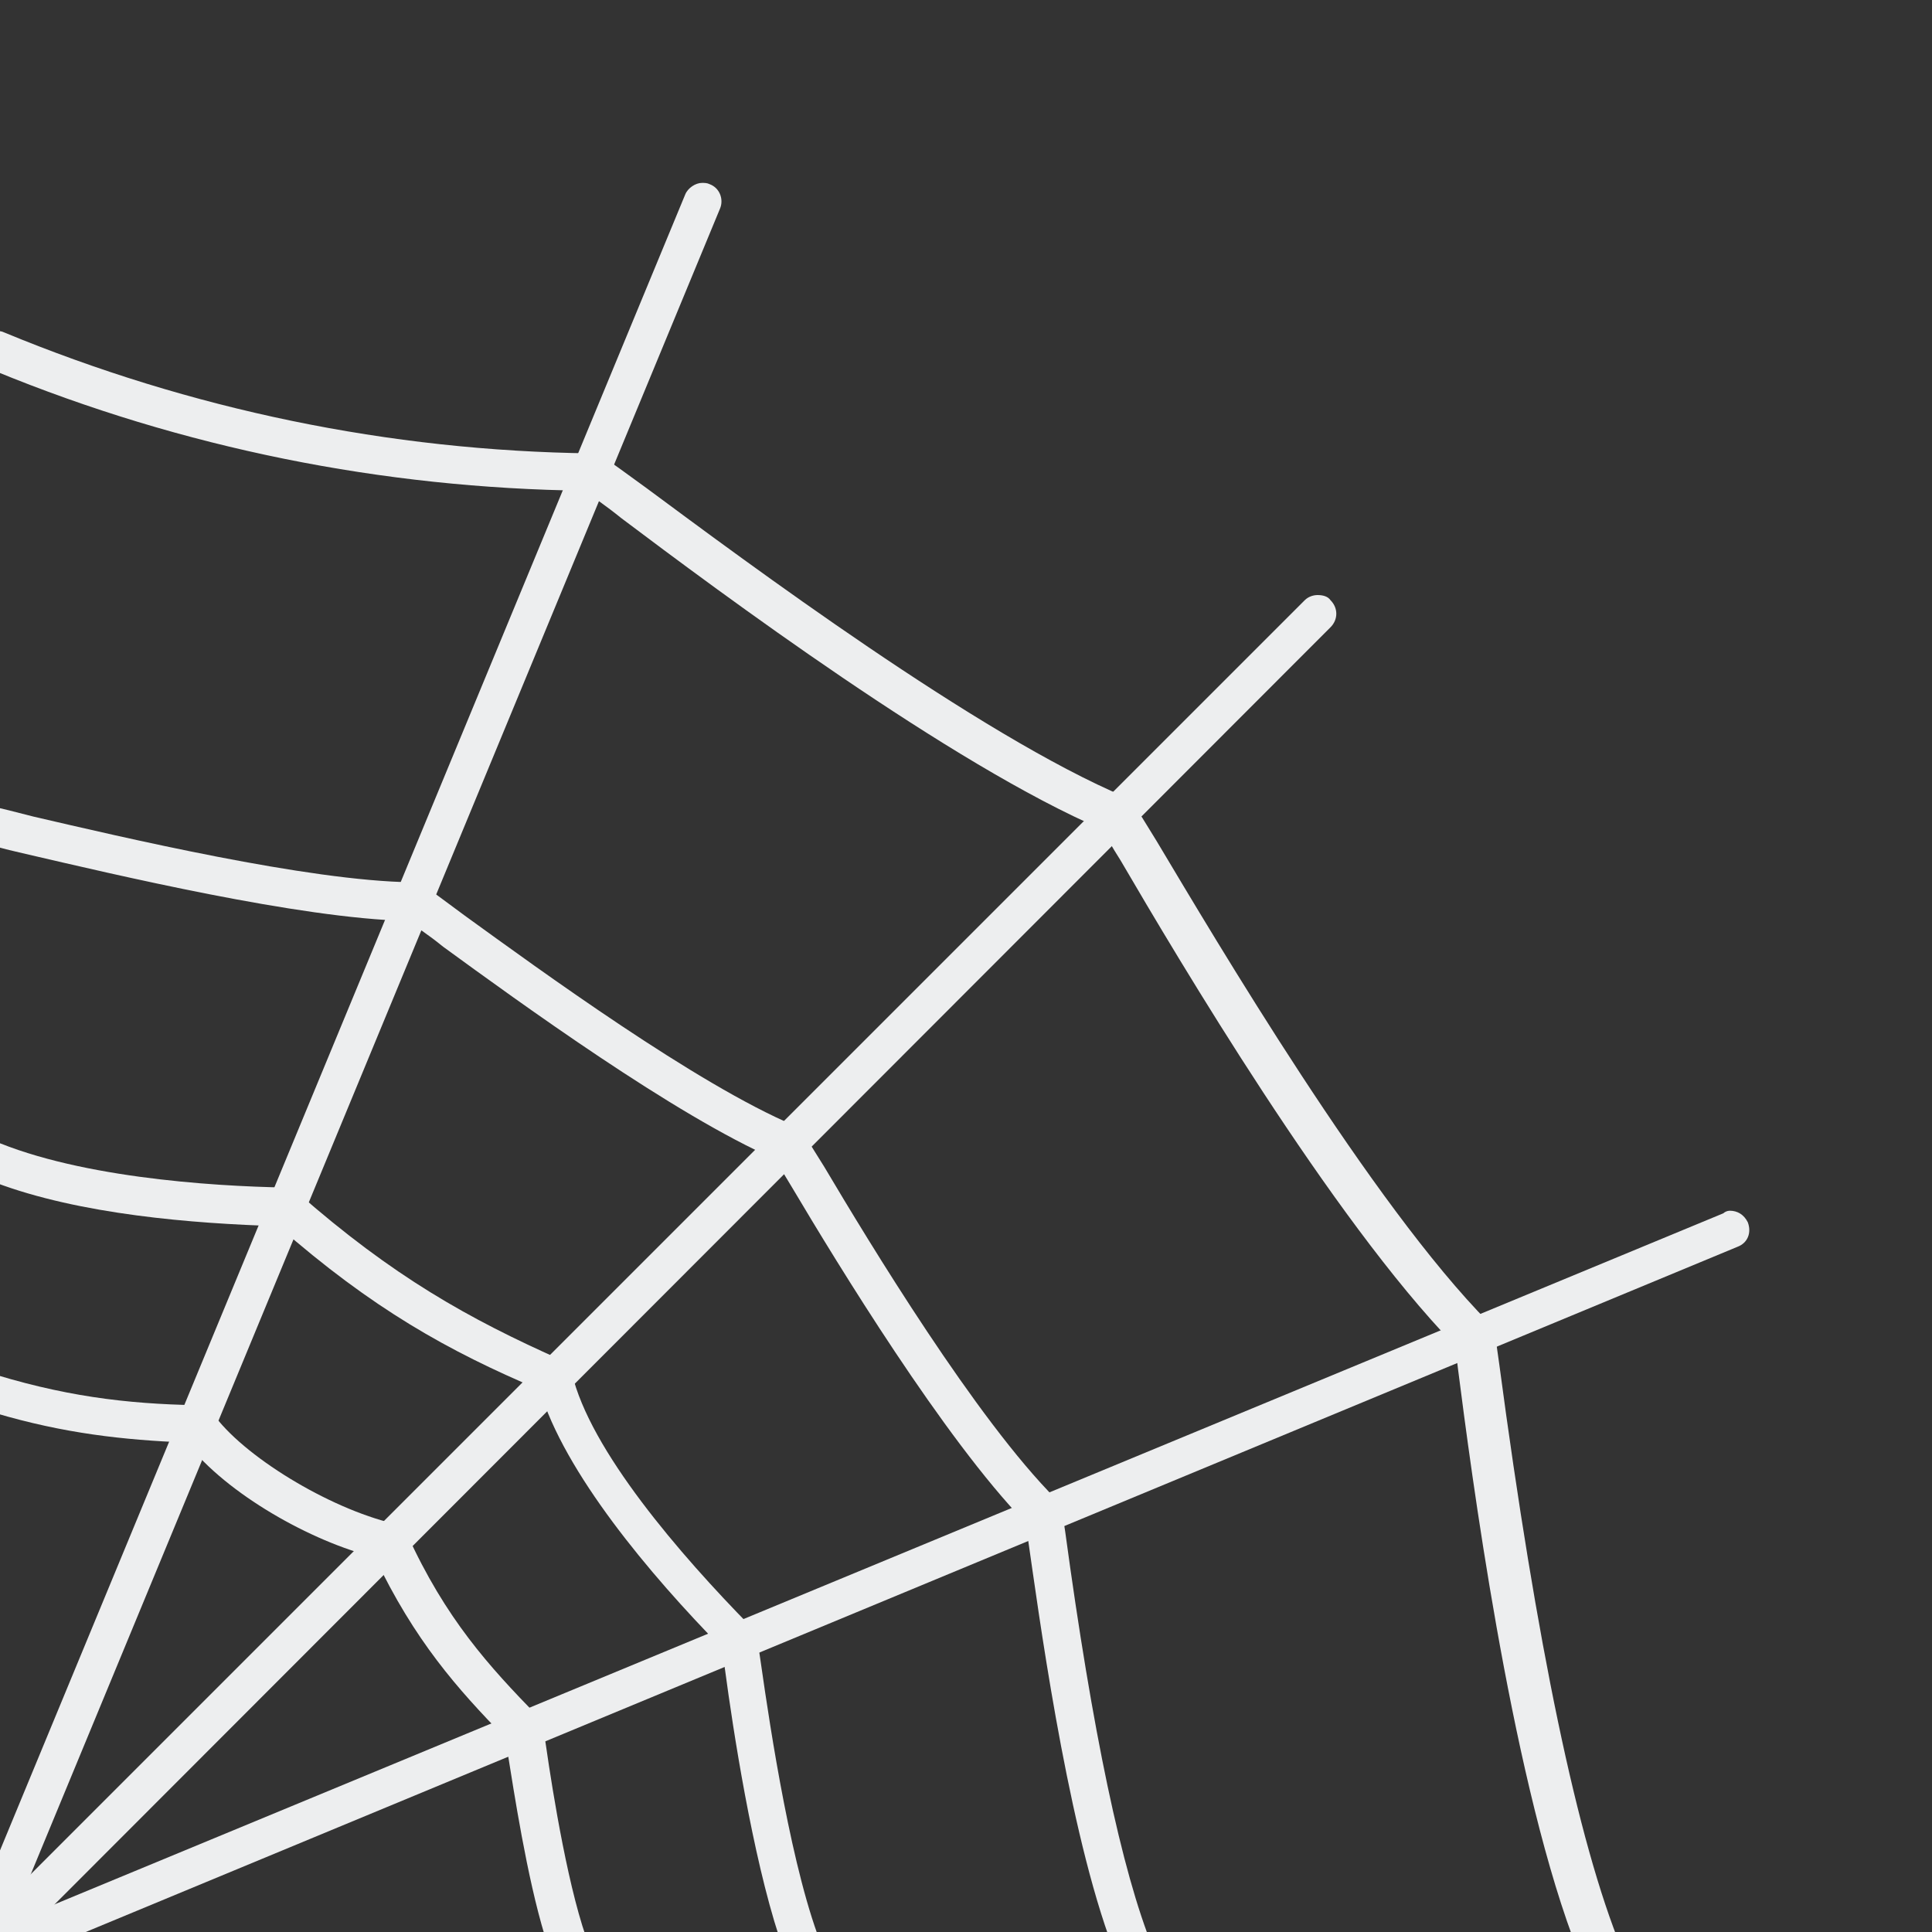 <?xml version="1.0" encoding="utf-8"?>
<!-- Generator: Adobe Illustrator 28.0.0, SVG Export Plug-In . SVG Version: 6.00 Build 0)  -->
<svg version="1.1" id="Layer_1" xmlns="http://www.w3.org/2000/svg" xmlns:xlink="http://www.w3.org/1999/xlink" x="0px" y="0px"
	 viewBox="0 0 150 150" style="enable-background:new 0 0 150 150;" xml:space="preserve">
<rect x="0" y="0" width="150" height="150" fill="#333333" stroke="none"/>
<style type="text/css">
	.st0{fill:#EDEEEF;}
</style>
<g>
	<path class="st0" d="M-1.9,106.3c0.2,0,0.3,0,0.5,0.1c6.2,2,11.2,2.6,16.7,2.7c0.5,0,0.9,0.3,1.2,0.6c2.3,3.3,9,7.4,14.1,8.6
		c0.4,0.1,0.8,0.4,1,0.8c3,6.6,6.4,10.3,10.1,14.1c0.4,0.4,0.4,0.4,0.7,2.4c0.5,3.5,1.8,11.6,3.4,15.6c0.2,0.5,0.1,1-0.1,1.4
		c-0.3,0.4-0.7,0.7-1.2,0.7H-1.9c-0.8,0-1.5-0.7-1.5-1.5v-44.1c0-0.5,0.2-0.9,0.6-1.2C-2.5,106.4-2.2,106.3-1.9,106.3z M14.5,112
		c-4.9-0.2-9.5-0.7-14.9-2.3v40.6h42.7c-1.4-4.6-2.4-11.2-2.9-14.3c-0.1-0.5-0.1-0.8-0.2-1.1c-3.7-3.8-7-7.5-10.1-14
		C24.2,119.7,17.6,116,14.5,112z"/>
	<path class="st0" d="M-1.9,62.4c0.5,0,1.4,0.2,4.5,1c6.9,1.6,21.3,5,29.4,5.1c0,0,0.1,0,0.1,0c0.5,0,0.5,0,4,2.6
		c5.8,4.2,18,13.1,25.6,16.3c0.5,0.3,0.5,0.3,2.3,3.2c3.5,5.9,11.8,19.6,18,25.8c0.4,0.5,0.4,0.5,0.7,2.5
		c2.1,15.5,4.4,26.4,6.8,32.3c0.2,0.5,0.1,1-0.1,1.4s-0.7,0.7-1.2,0.7H-1.9c-0.8,0-1.5-0.7-1.5-1.5v-88c0-0.6,0.4-1.2,1-1.4
		C-2.2,62.5-2.1,62.4-1.9,62.4z M31.6,71.5C23.2,71.3,8.9,67.9,2,66.3c-0.9-0.2-1.7-0.4-2.4-0.6v84.7h86.5c-3.4-9.6-5.5-25.5-6.3-31
		c-0.1-0.5-0.1-0.9-0.2-1.2c-6.3-6.5-14.6-20.1-18.1-26c-0.6-1-1.1-1.8-1.3-2.2c-7.8-3.4-19.9-12.2-25.8-16.5
		C33.3,72.6,32.1,71.8,31.6,71.5z"/>
	<path class="st0" d="M-0.3,25.7c0.2,0,0.4,0,0.6,0.1c14.5,6,29.9,9.2,45.6,9.4c0.6,0,0.6,0,4.3,2.7c7.7,5.7,25.8,19.2,37.2,24
		c0.5,0.3,0.5,0.3,2.4,3.4c4.6,7.7,16.7,28.2,25.8,37.4c0.4,0.3,0.4,0.3,0.8,3.2c2.9,21.8,6.1,37.1,9.5,45.4c0.2,0.5,0.1,1-0.1,1.4
		c-0.3,0.4-0.7,0.7-1.2,0.7H-1.9c-0.8,0-1.5-0.7-1.5-1.5V27.8c0-0.6,0.4-1.2,1-1.4c0.5-0.2,1-0.4,1.5-0.6
		C-0.7,25.8-0.5,25.7-0.3,25.7z M45.4,38.1c-15.7-0.2-31.2-3.3-45.8-9.3c0,0-0.1,0-0.1,0v121.6h122.6c-4.9-13.3-7.9-36.3-8.9-44.1
		c-0.1-0.9-0.2-1.5-0.3-1.9c-9.5-9.8-21.4-29.9-25.9-37.6c-0.7-1.1-1.2-2-1.4-2.4c-11.7-5-29.7-18.4-37.4-24.2
		C47.1,39.3,45.9,38.5,45.4,38.1z"/>
	<path class="st0" d="M-1.9,88.1c0.2,0,0.4,0,0.6,0.1c6.8,3.2,17.7,3.9,23.5,4c0.3,0,0.7,0.1,0.9,0.4c7.4,6.5,13.3,9.8,20.5,13
		c0.4,0.2,0.7,0.6,0.8,1c1.4,6,8.4,14.1,13.9,19.7c0.4,0.2,0.4,0.2,0.8,3c0.7,4.9,2.4,16.2,4.8,22c0.2,0.5,0.1,1-0.1,1.4
		c-0.3,0.4-0.7,0.7-1.2,0.7H-1.9c-0.8,0-1.5-0.7-1.5-1.5V89.6c0-0.5,0.3-1,0.7-1.2C-2.4,88.2-2.2,88.1-1.9,88.1z M21.6,95.2
		C15,95,6.2,94.3-0.4,91.8v58.6h60.9c-2.1-6.4-3.6-16.2-4.2-20.7c-0.1-0.7-0.2-1.3-0.2-1.7c-5.7-5.8-12.3-13.7-14.2-20.1
		C34.8,104.9,28.9,101.6,21.6,95.2z"/>
	<path class="st0" d="M-1.9,150.4h147.4c0.8,0,1.5,0.7,1.5,1.5c0,0.8-0.7,1.5-1.5,1.5H-1.8c-0.8,0-1.5-0.7-1.5-1.5
		C-3.3,151.1-2.7,150.4-1.9,150.4z"/>
	<path class="st0" d="M-1.9,3c0.8,0,1.5,0.7,1.5,1.5v147.4c0,0.8-0.7,1.5-1.5,1.5c-0.8,0-1.5-0.7-1.5-1.5V4.5C-3.4,3.7-2.7,3-1.9,3z
		"/>
	<path class="st0" d="M54.5,14.2c0.2,0,0.4,0,0.6,0.1c0.8,0.3,1.1,1.2,0.8,1.9L-0.5,152.5c-0.3,0.8-1.2,1.1-1.9,0.8
		c-0.8-0.3-1.1-1.2-0.8-1.9L53.2,15.1C53.4,14.6,54,14.2,54.5,14.2z"/>
	<path class="st0" d="M134.3,94c0.6,0,1.1,0.3,1.4,0.9c0.3,0.8,0,1.6-0.8,1.9L-1.3,153.3c-0.7,0.3-1.6,0-1.9-0.8
		c-0.3-0.8,0-1.6,0.8-1.9l136.2-56.4C133.9,94.1,134.1,94,134.3,94z"/>
	<path class="st0" d="M102.3,46.2c0.4,0,0.8,0.1,1,0.4c0.6,0.6,0.6,1.5,0,2.1L-0.8,152.9c-0.6,0.6-1.5,0.6-2.1,0s-0.6-1.5,0-2.1
		L101.3,46.6C101.6,46.3,102,46.2,102.3,46.2z"/>
</g>
</svg>
